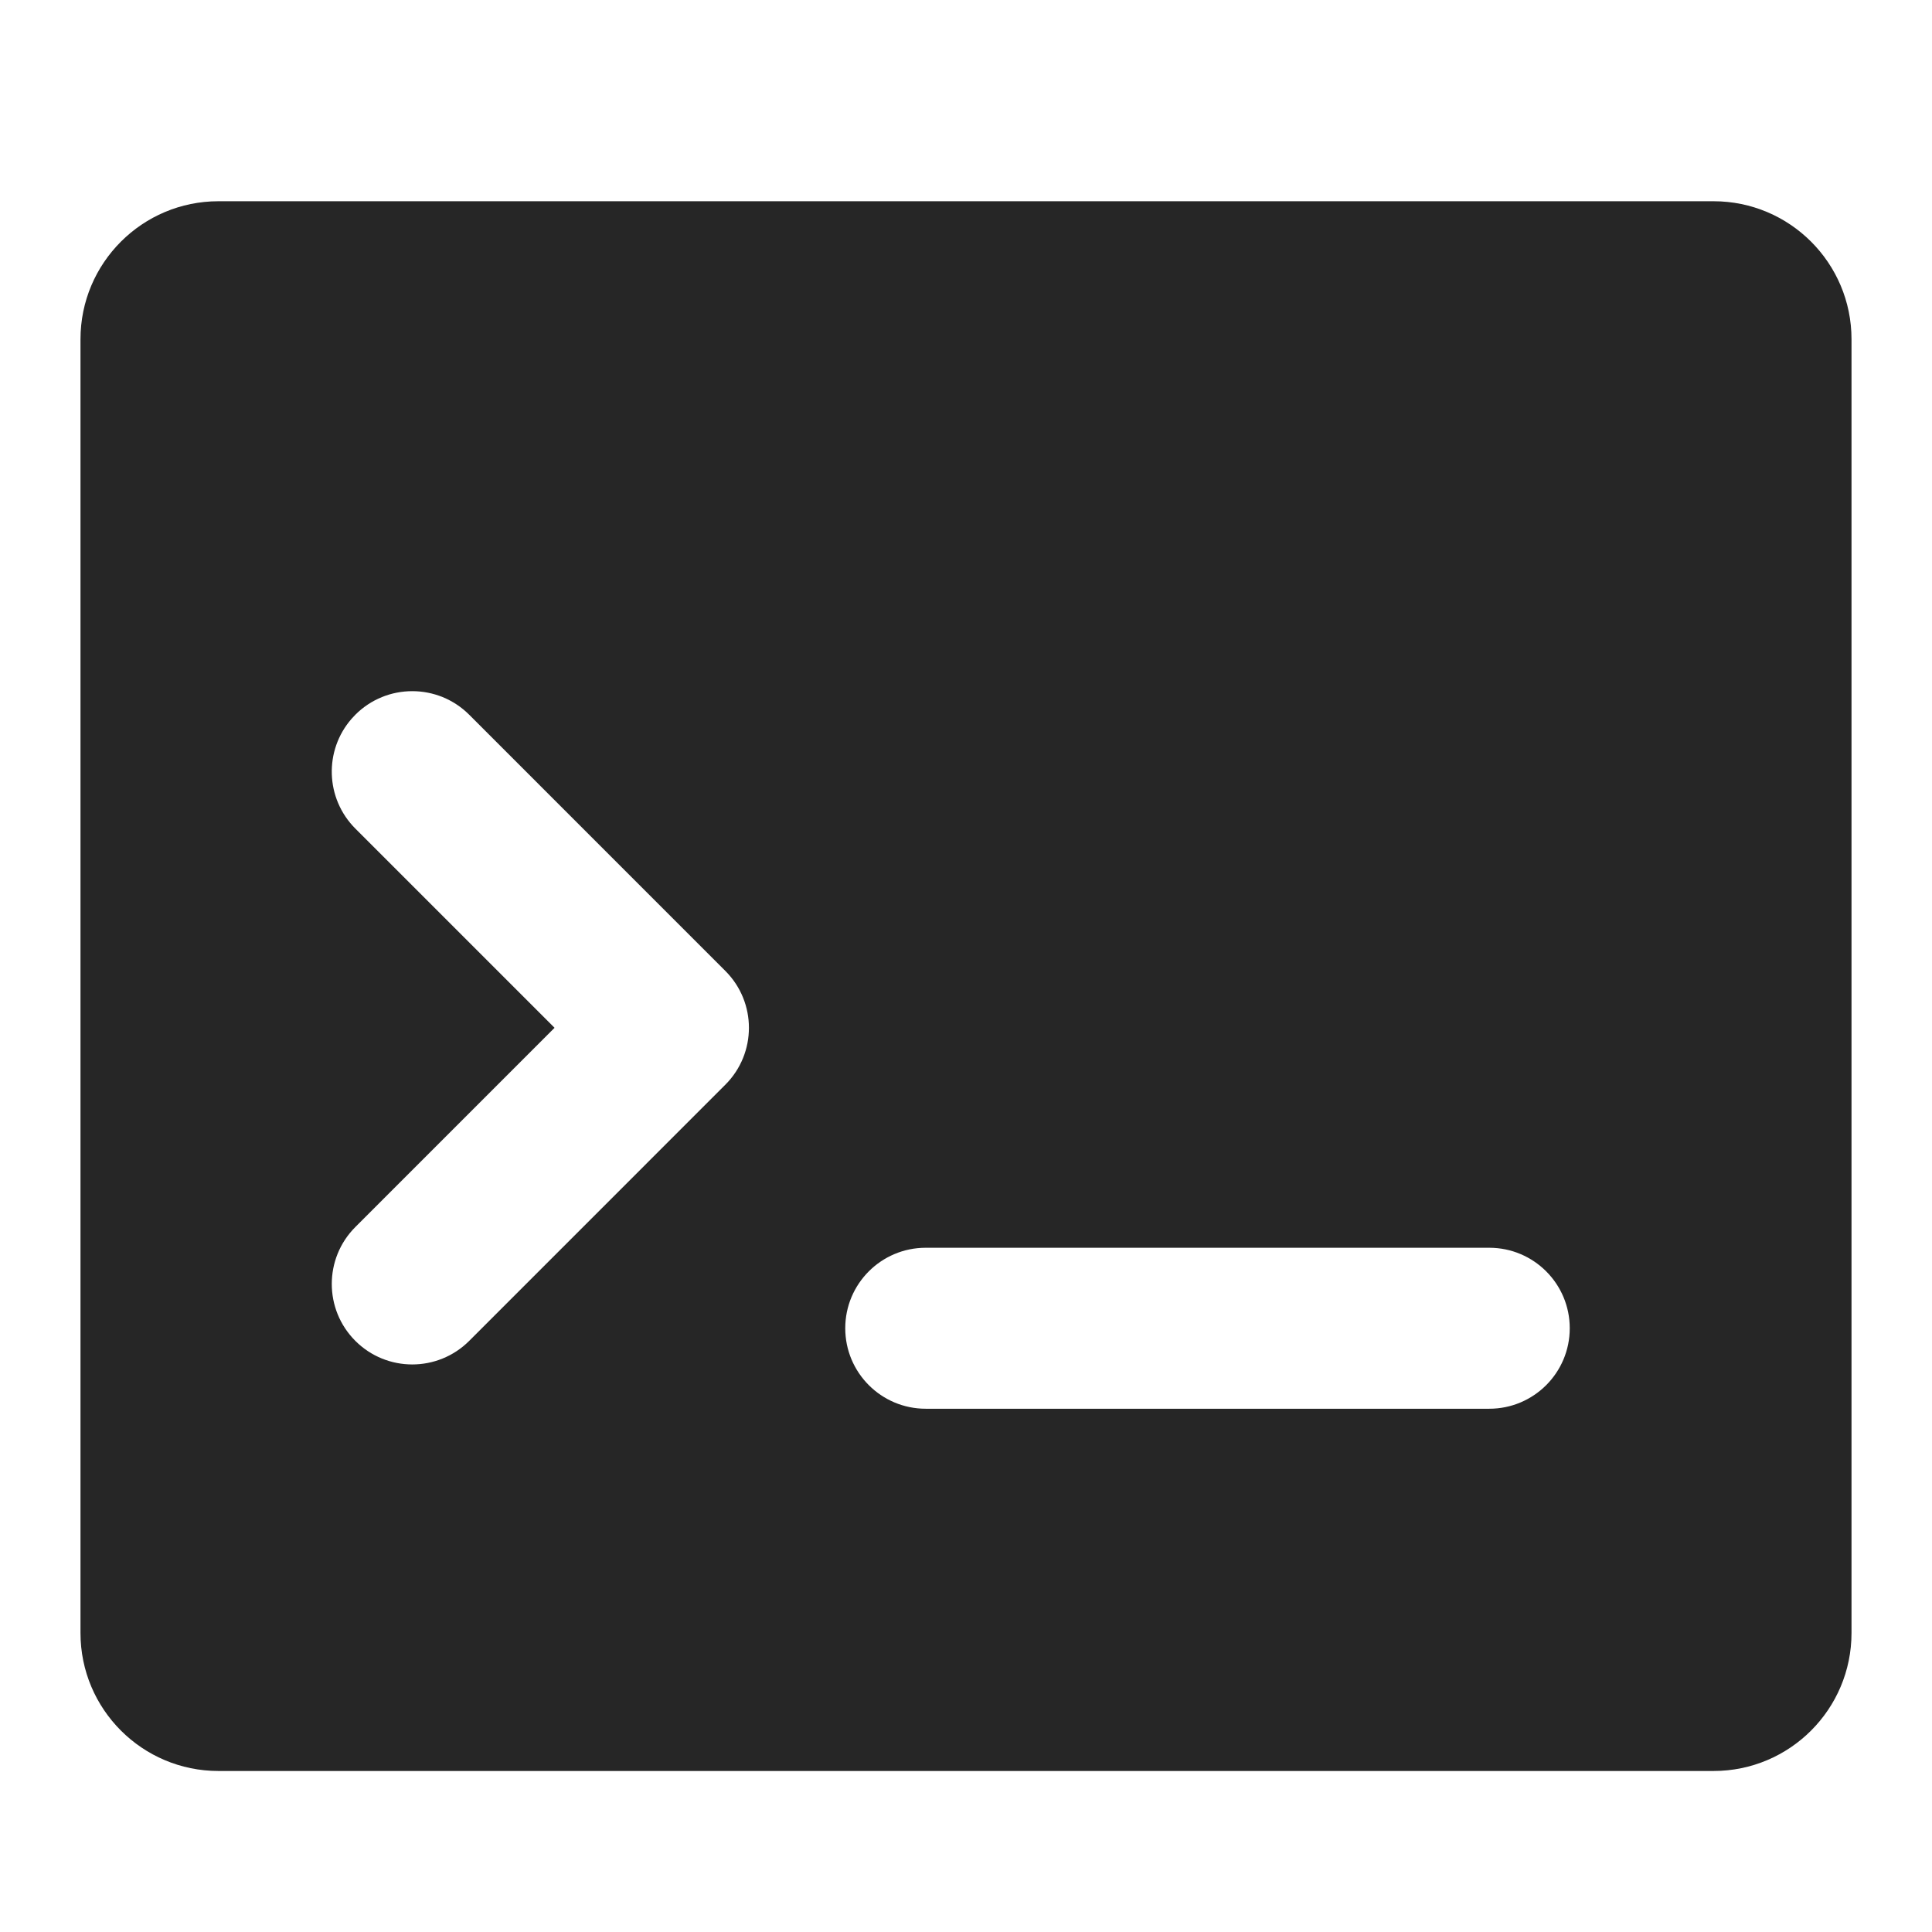 <?xml version="1.0" encoding="UTF-8"?>
<svg width="56px" height="56px" viewBox="0 0 56 56" version="1.1" xmlns="http://www.w3.org/2000/svg" xmlns:xlink="http://www.w3.org/1999/xlink">
    <title>图标/56/教育版五大安全策略/开发者权限</title>
    <g id="图标/56/教育版五大安全策略/开发者权限" stroke="none" stroke-width="1" fill="none" fill-rule="evenodd">
        <rect id="矩形" fill-opacity="0" fill="#FFFFFF" x="0" y="0" width="56" height="56"></rect>
        <path d="M49.667,5.833 C51.876,5.833 53.667,7.624 53.667,9.833 L53.667,47.333 C53.667,49.542 51.876,51.333 49.667,51.333 L6.333,51.333 C4.124,51.333 2.333,49.542 2.333,47.333 L2.333,9.833 C2.333,7.624 4.124,5.833 6.333,5.833 L49.667,5.833 Z M43.167,36.167 L26.833,36.167 C25.545,36.167 24.5,37.211 24.5,38.5 C24.5,39.789 25.545,40.833 26.833,40.833 L43.167,40.833 C44.455,40.833 45.5,39.789 45.5,38.5 C45.5,37.211 44.455,36.167 43.167,36.167 Z M13.6,20.717 C12.688,19.806 11.211,19.806 10.3,20.717 L10.191,20.834 C9.39,21.75 9.427,23.143 10.3,24.017 L16.074,29.791 L10.3,35.566 C9.389,36.477 9.389,37.955 10.3,38.866 C11.211,39.777 12.688,39.777 13.6,38.866 L21.024,31.441 C21.936,30.53 21.936,29.053 21.024,28.142 Z" id="形状结合" fill-opacity="0.85" fill="#000000"></path>
    </g>
</svg>